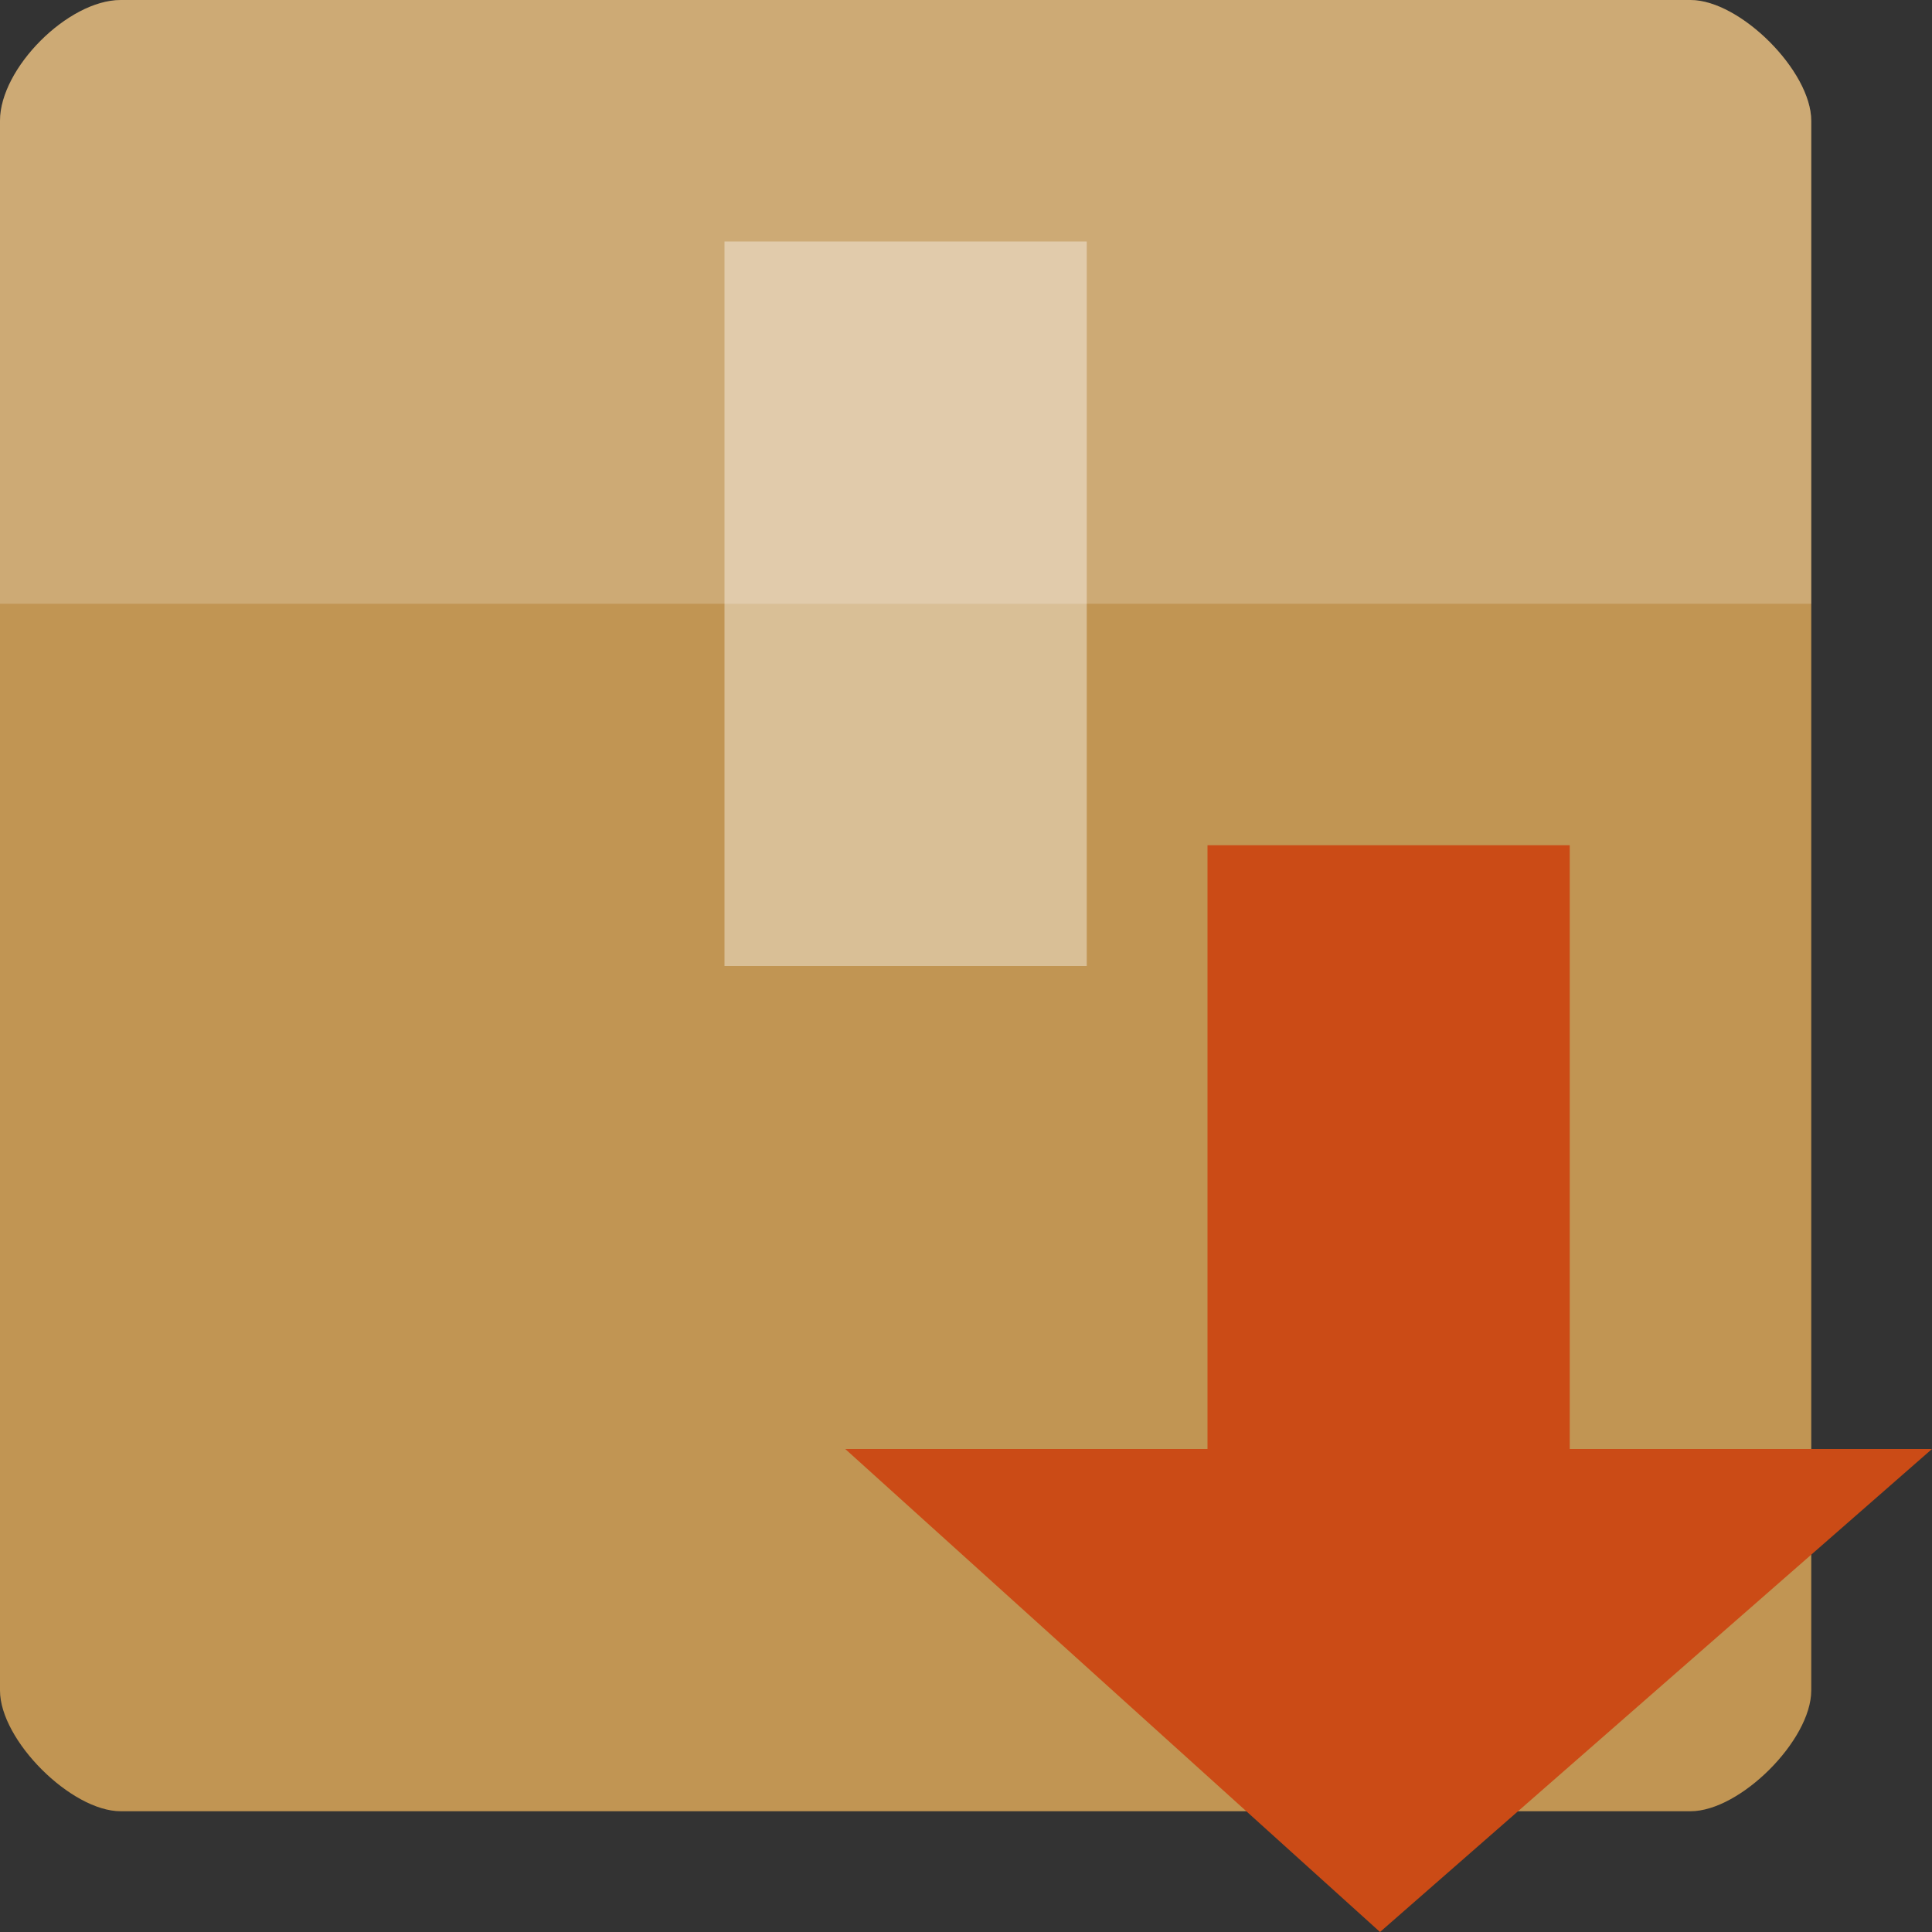 <svg xmlns="http://www.w3.org/2000/svg" viewBox="0 0 64 64">
 <rect x="0" y="0" width="64" height="64" fill="#333333" stroke="none"/>
 <path d="m 4 0 c -1.742 0 -4 2.258 -4 4 l 0 52 c 0 1.645 2.355 4 4 4 l 52 0 c 1.645 0 4 -2.355 4 -4 l 0 -52 c 0 -1.645 -2.355 -4 -4 -4 Z" style="fill:#c19553"/>
 <g style="fill:#fff">
  <path d="m 4 0 c -1.742 0 -4 2.258 -4 4 l 0 16 c 6.773 0 53.23 0 60 0 l 0 -16 c 0 -1.645 -2.355 -4 -4 -4 Z" style="fill-opacity:0.196"/>
  <path d="m 24 8 l 0 24 l 12 0 l 0 -24 Z" style="fill-opacity:0.392"/>
 </g>
 <path d="M 45.715,64 64,48 52,48 52,28 40,28 40,48 28,48 z" style="fill:#cb4b16;fill-opacity:1"/>
</svg>
